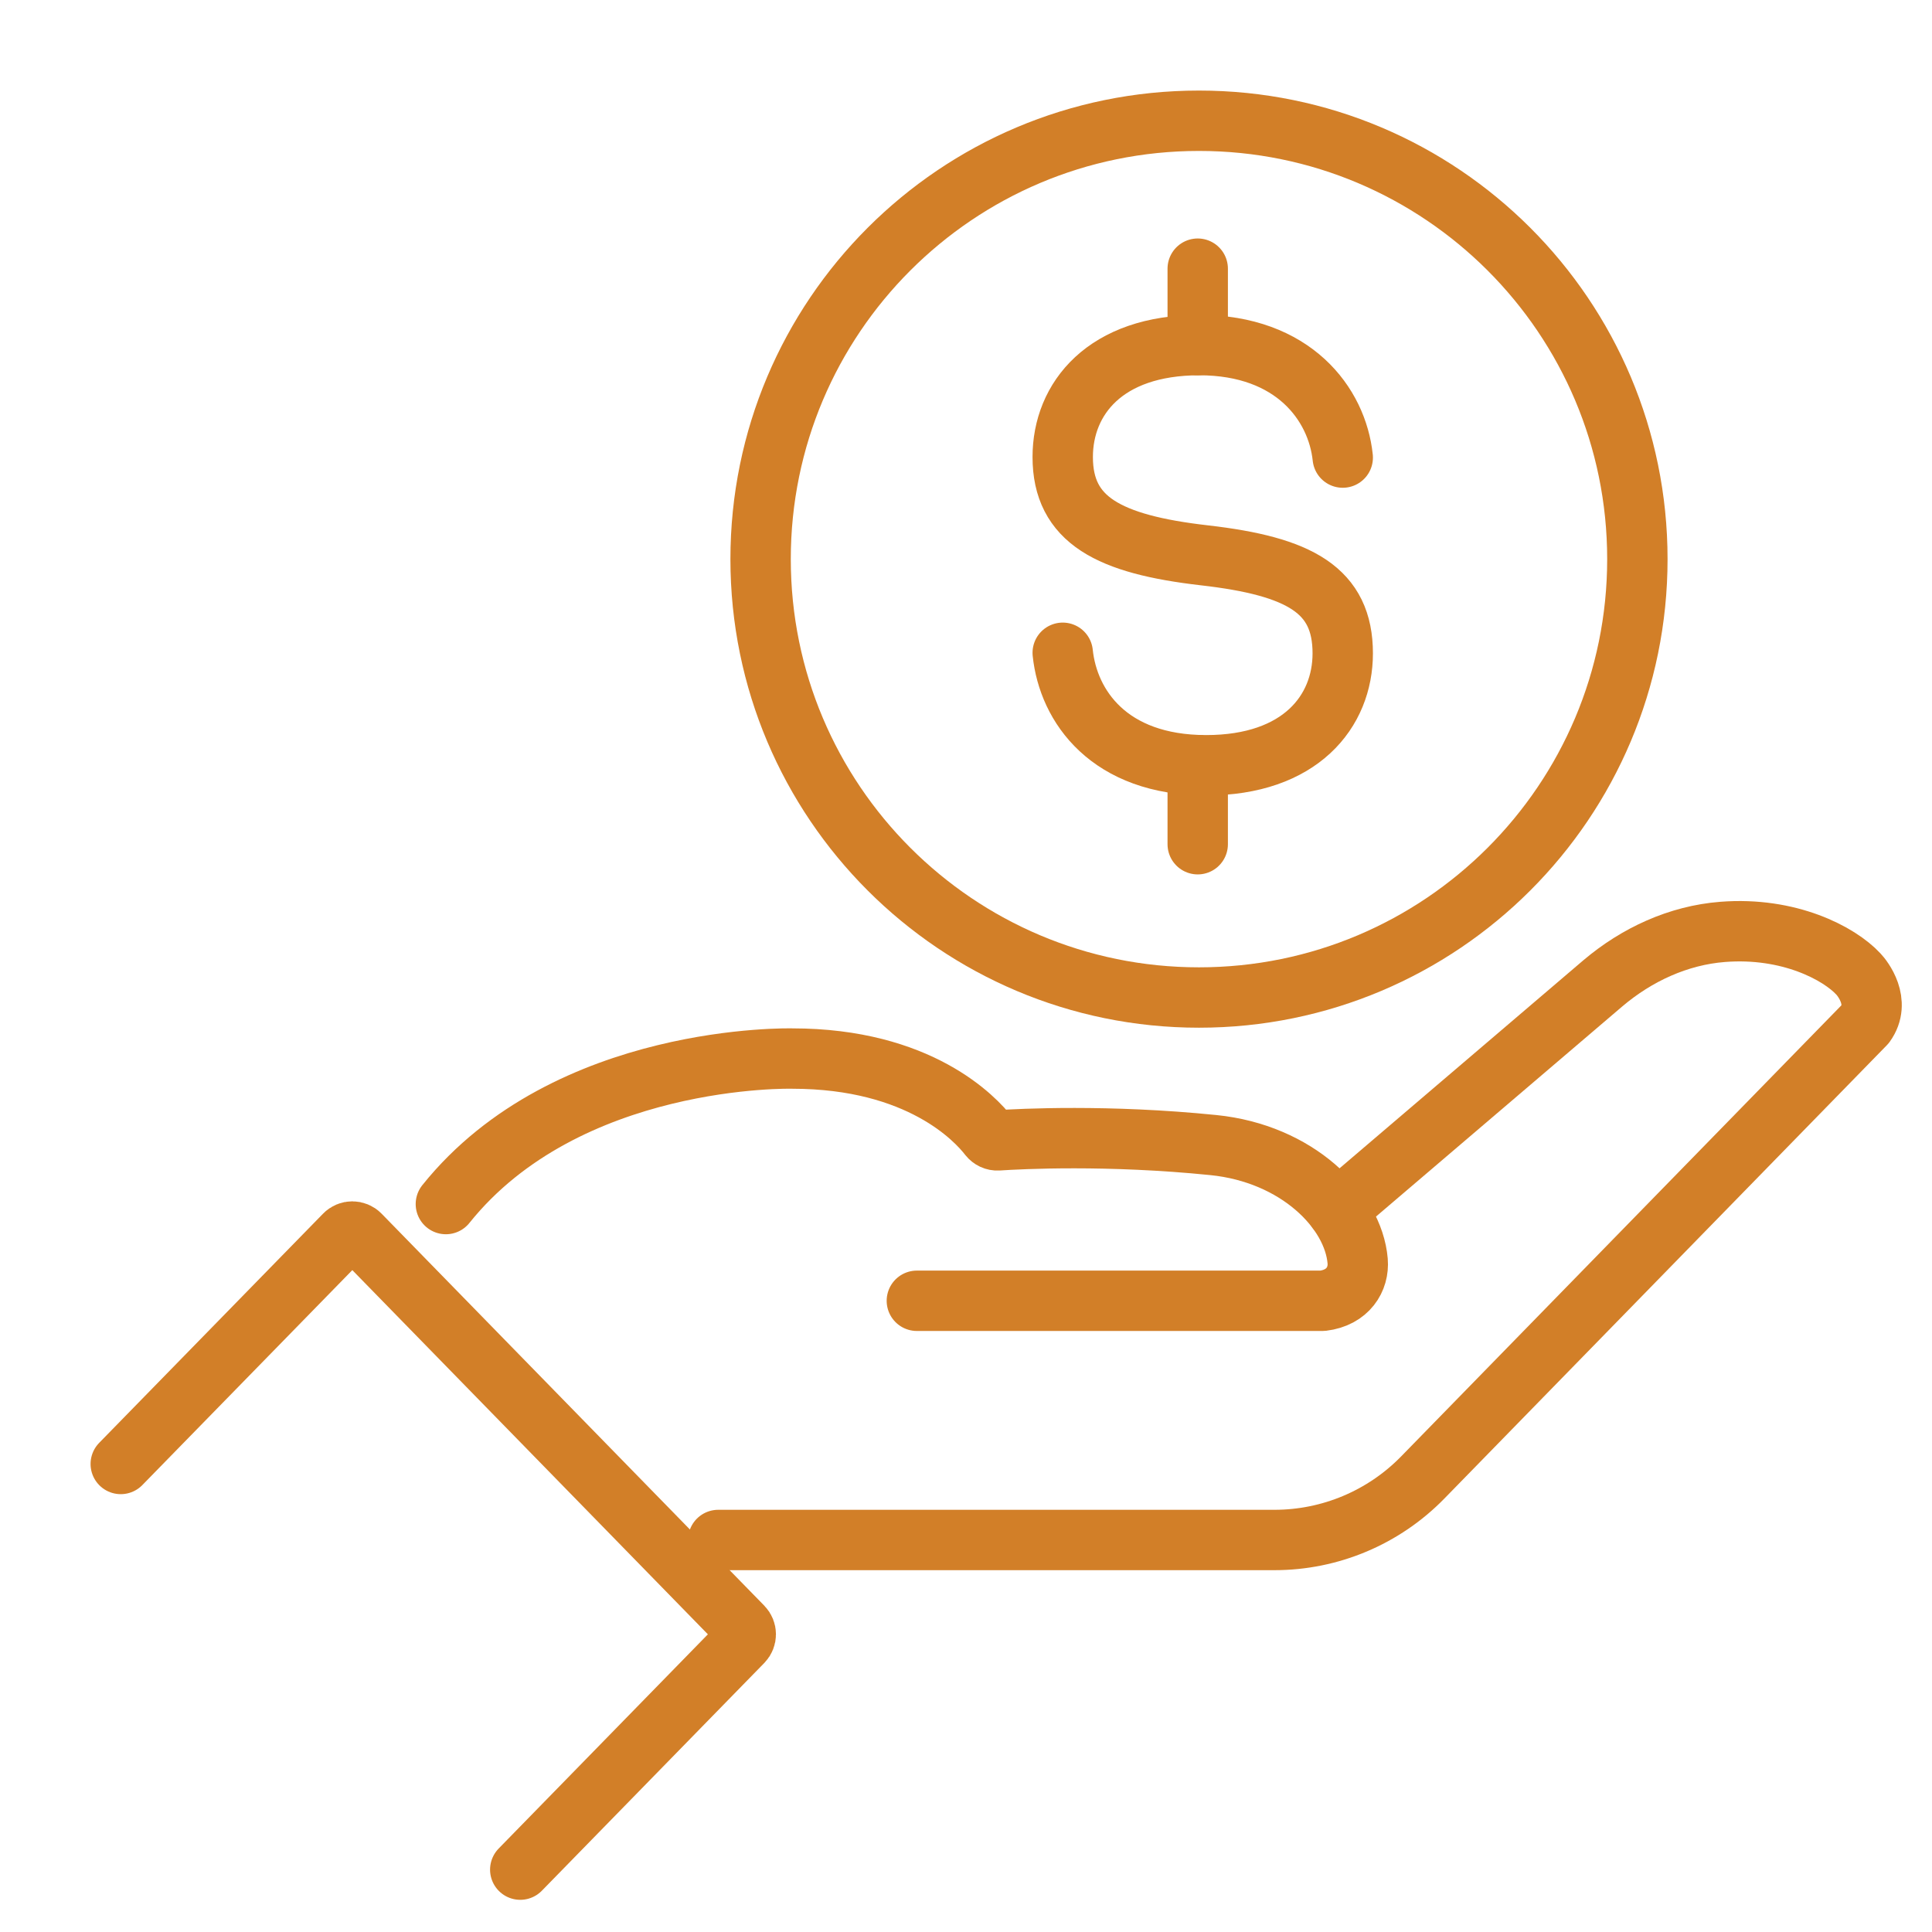 <svg width="32" height="32" viewBox="0 0 32 32" fill="none" xmlns="http://www.w3.org/2000/svg">
<path d="M11.896 25.507H21.109C22.034 25.507 22.918 25.134 23.564 24.473L30.894 16.963C31.16 16.596 30.848 16.203 30.782 16.134C30.462 15.788 29.63 15.349 28.533 15.435C27.799 15.492 27.109 15.811 26.547 16.288L22.145 20.044" stroke="#D27F28" stroke-linecap="round" stroke-linejoin="round"/>
<path d="M15.186 21.545H21.907C22.327 21.494 22.512 21.186 22.487 20.886C22.415 20.04 21.481 19.105 20.096 18.966C18.349 18.789 16.908 18.863 16.53 18.888C16.471 18.892 16.416 18.865 16.38 18.82C16.159 18.533 15.23 17.533 13.122 17.533C13.122 17.533 9.394 17.436 7.385 19.943" stroke="#D27F28" stroke-linecap="round" stroke-linejoin="round"/>
<path d="M2 24.248L5.708 20.452C5.777 20.38 5.893 20.38 5.963 20.452L12.302 26.945C12.369 27.014 12.369 27.124 12.302 27.194L8.617 30.967" stroke="#D27F28" stroke-linecap="round" stroke-linejoin="round"/>
<path d="M19.859 16.522C23.869 16.522 27.12 13.271 27.12 9.261C27.12 5.251 23.869 2 19.859 2C15.848 2 12.598 5.251 12.598 9.261C12.598 13.271 15.848 16.522 19.859 16.522Z" stroke="#D27F28" stroke-linecap="round" stroke-linejoin="round"/>
<path d="M17.602 10.812C17.694 11.698 18.372 12.675 19.978 12.675C21.539 12.675 22.24 11.783 22.24 10.822C22.24 9.776 21.531 9.379 19.948 9.198C18.365 9.016 17.602 8.615 17.602 7.569C17.602 6.606 18.302 5.716 19.864 5.716C21.425 5.716 22.147 6.693 22.24 7.579" stroke="#D27F28" stroke-linecap="round" stroke-linejoin="round"/>
<path d="M19.838 12.673V13.983" stroke="#D27F28" stroke-linecap="round" stroke-linejoin="round"/>
<path d="M19.838 4.45V5.716" stroke="#D27F28" stroke-linecap="round" stroke-linejoin="round"/>
</svg>
